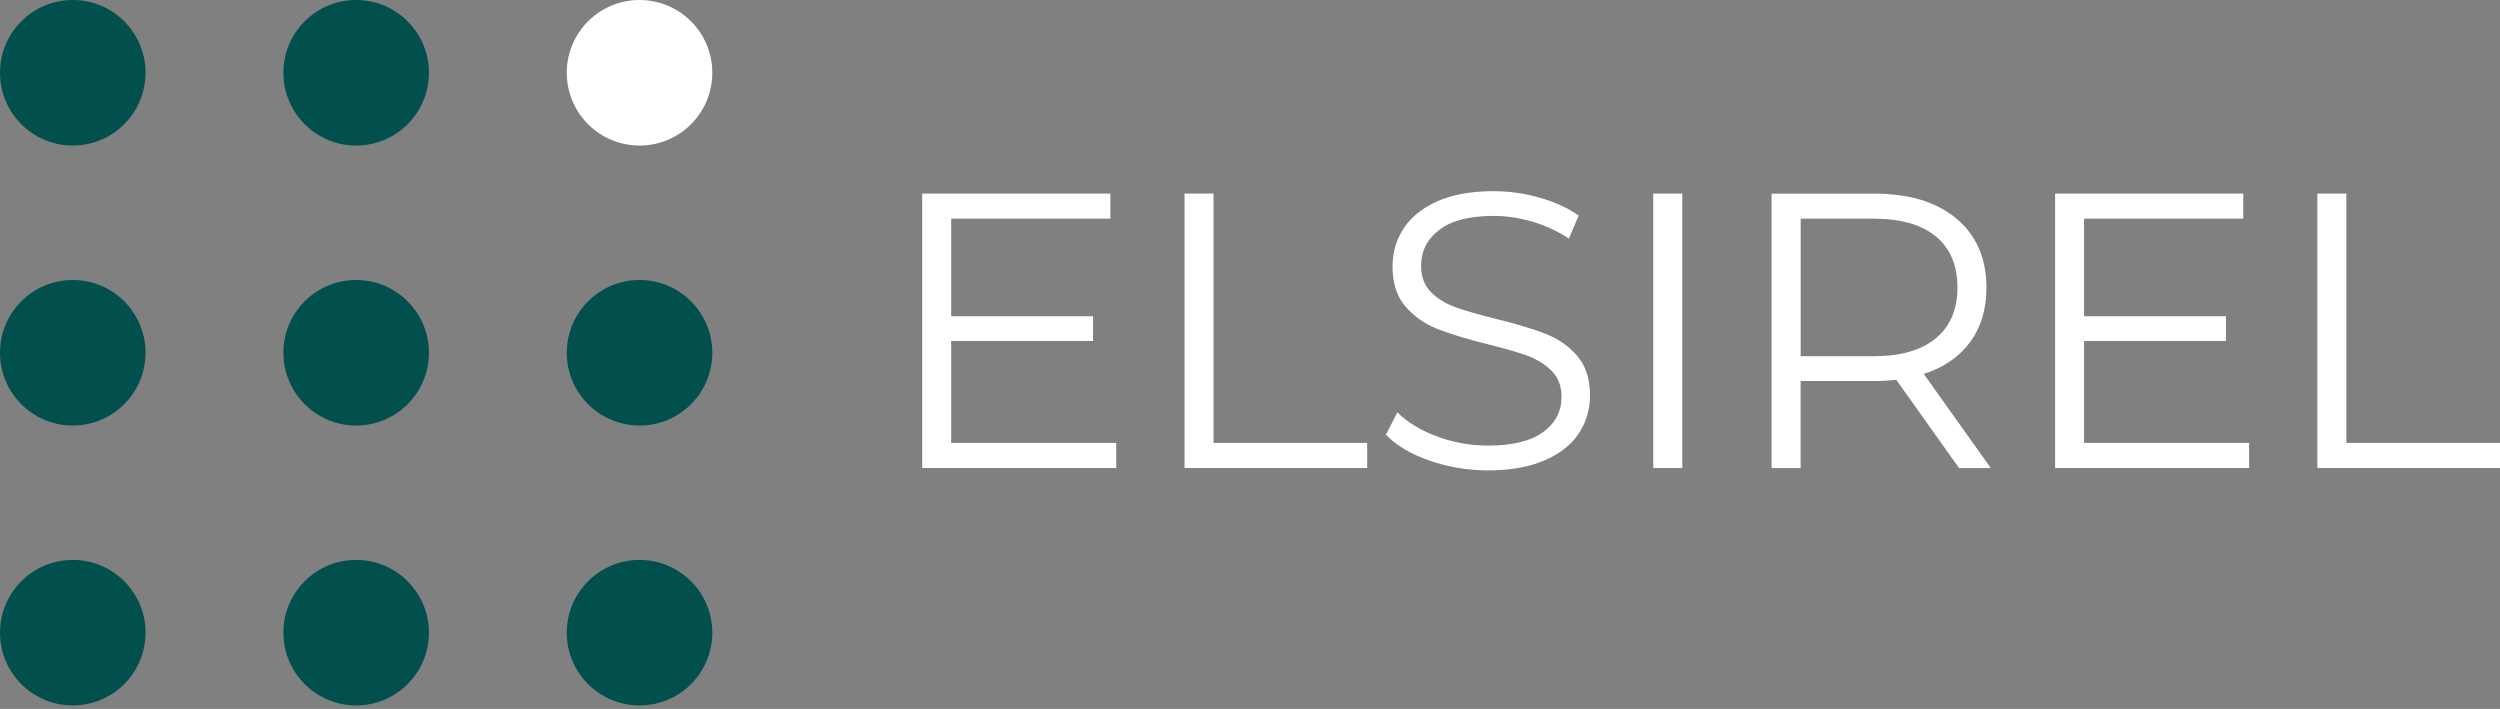 <svg width="201" height="57" viewBox="0 0 201 57" fill="none" xmlns="http://www.w3.org/2000/svg">
<rect x="0" y="0" width="201" height="57" fill="#808080" stroke="none"/>
<path d="M89.744 35.61V37.627H74.146V15.564H89.273V17.581H76.475V25.425H87.881V27.413H76.475V35.61H89.744Z" fill="white"/>
<path d="M95.231 15.564H97.566V35.61H109.921V37.627H95.237V15.564H95.231Z" fill="white"/>
<path d="M114.914 37.025C113.414 36.502 112.25 35.809 111.432 34.946L112.346 33.151C113.147 33.952 114.204 34.593 115.527 35.088C116.851 35.582 118.214 35.826 119.623 35.826C121.6 35.826 123.077 35.463 124.065 34.741C125.053 34.014 125.548 33.077 125.548 31.918C125.548 31.038 125.281 30.333 124.741 29.805C124.207 29.282 123.548 28.873 122.77 28.589C121.992 28.305 120.912 27.999 119.526 27.658C117.868 27.237 116.544 26.834 115.556 26.442C114.567 26.056 113.721 25.459 113.017 24.664C112.312 23.863 111.96 22.784 111.96 21.421C111.96 20.307 112.256 19.291 112.841 18.382C113.431 17.467 114.335 16.74 115.55 16.189C116.766 15.644 118.282 15.371 120.089 15.371C121.35 15.371 122.582 15.547 123.792 15.894C125.002 16.24 126.047 16.717 126.928 17.325L126.138 19.183C125.212 18.575 124.224 18.115 123.173 17.814C122.122 17.507 121.094 17.359 120.083 17.359C118.152 17.359 116.698 17.734 115.721 18.478C114.744 19.222 114.255 20.188 114.255 21.364C114.255 22.244 114.522 22.954 115.056 23.494C115.59 24.028 116.266 24.437 117.072 24.721C117.879 25.005 118.97 25.317 120.333 25.653C121.952 26.05 123.258 26.448 124.258 26.834C125.258 27.226 126.104 27.811 126.797 28.601C127.49 29.39 127.837 30.458 127.837 31.799C127.837 32.912 127.536 33.929 126.939 34.838C126.343 35.752 125.423 36.479 124.184 37.013C122.946 37.547 121.424 37.82 119.617 37.82C117.987 37.814 116.414 37.553 114.914 37.025Z" fill="white"/>
<path d="M132.921 15.564H135.255V37.627H132.921V15.564Z" fill="white"/>
<path d="M157.505 37.627L152.461 30.538C151.893 30.6 151.302 30.634 150.695 30.634H144.77V37.633H142.435V15.57H150.695C153.512 15.57 155.716 16.24 157.312 17.586C158.908 18.933 159.709 20.779 159.709 23.136C159.709 24.857 159.272 26.311 158.403 27.499C157.528 28.686 156.284 29.544 154.671 30.066L160.062 37.633H157.505V37.627ZM155.648 27.192C156.801 26.226 157.38 24.869 157.38 23.125C157.38 21.341 156.801 19.966 155.648 19.012C154.495 18.058 152.825 17.581 150.638 17.581H144.776V28.64H150.638C152.819 28.64 154.489 28.158 155.648 27.192Z" fill="white"/>
<path d="M180.829 35.61V37.627H165.231V15.564H180.358V17.581H167.56V25.425H178.966V27.413H167.56V35.61H180.829Z" fill="white"/>
<path d="M186.311 15.564H188.645V35.61H201V37.627H186.316V15.564H186.311Z" fill="white"/>
<path d="M5.851 11.702C9.082 11.702 11.702 9.082 11.702 5.851C11.702 2.619 9.082 0 5.851 0C2.619 0 0 2.619 0 5.851C0 9.082 2.619 11.702 5.851 11.702Z" fill="#01504E"/>
<path d="M28.635 11.702C31.866 11.702 34.486 9.082 34.486 5.851C34.486 2.619 31.866 0 28.635 0C25.403 0 22.784 2.619 22.784 5.851C22.784 9.082 25.403 11.702 28.635 11.702Z" fill="#01504E"/>
<path d="M51.419 11.702C54.65 11.702 57.27 9.082 57.27 5.851C57.27 2.619 54.65 0 51.419 0C48.187 0 45.568 2.619 45.568 5.851C45.568 9.082 48.187 11.702 51.419 11.702Z" fill="white"/>
<path d="M5.851 34.213C9.082 34.213 11.702 31.593 11.702 28.362C11.702 25.131 9.082 22.511 5.851 22.511C2.619 22.511 0 25.131 0 28.362C0 31.593 2.619 34.213 5.851 34.213Z" fill="#01504E"/>
<path d="M28.635 34.213C31.866 34.213 34.486 31.593 34.486 28.362C34.486 25.131 31.866 22.511 28.635 22.511C25.403 22.511 22.784 25.131 22.784 28.362C22.784 31.593 25.403 34.213 28.635 34.213Z" fill="#01504E"/>
<path d="M5.851 56.718C9.082 56.718 11.702 54.099 11.702 50.868C11.702 47.636 9.082 45.017 5.851 45.017C2.619 45.017 0 47.636 0 50.868C0 54.099 2.619 56.718 5.851 56.718Z" fill="#01504E"/>
<path d="M28.635 56.718C31.866 56.718 34.486 54.099 34.486 50.868C34.486 47.636 31.866 45.017 28.635 45.017C25.403 45.017 22.784 47.636 22.784 50.868C22.784 54.099 25.403 56.718 28.635 56.718Z" fill="#01504E"/>
<path d="M51.419 34.213C54.65 34.213 57.27 31.593 57.27 28.362C57.27 25.131 54.65 22.511 51.419 22.511C48.187 22.511 45.568 25.131 45.568 28.362C45.568 31.593 48.187 34.213 51.419 34.213Z" fill="#01504E"/>
<path d="M51.419 56.718C54.65 56.718 57.27 54.099 57.27 50.868C57.27 47.636 54.65 45.017 51.419 45.017C48.187 45.017 45.568 47.636 45.568 50.868C45.568 54.099 48.187 56.718 51.419 56.718Z" fill="#01504E"/>
</svg>
